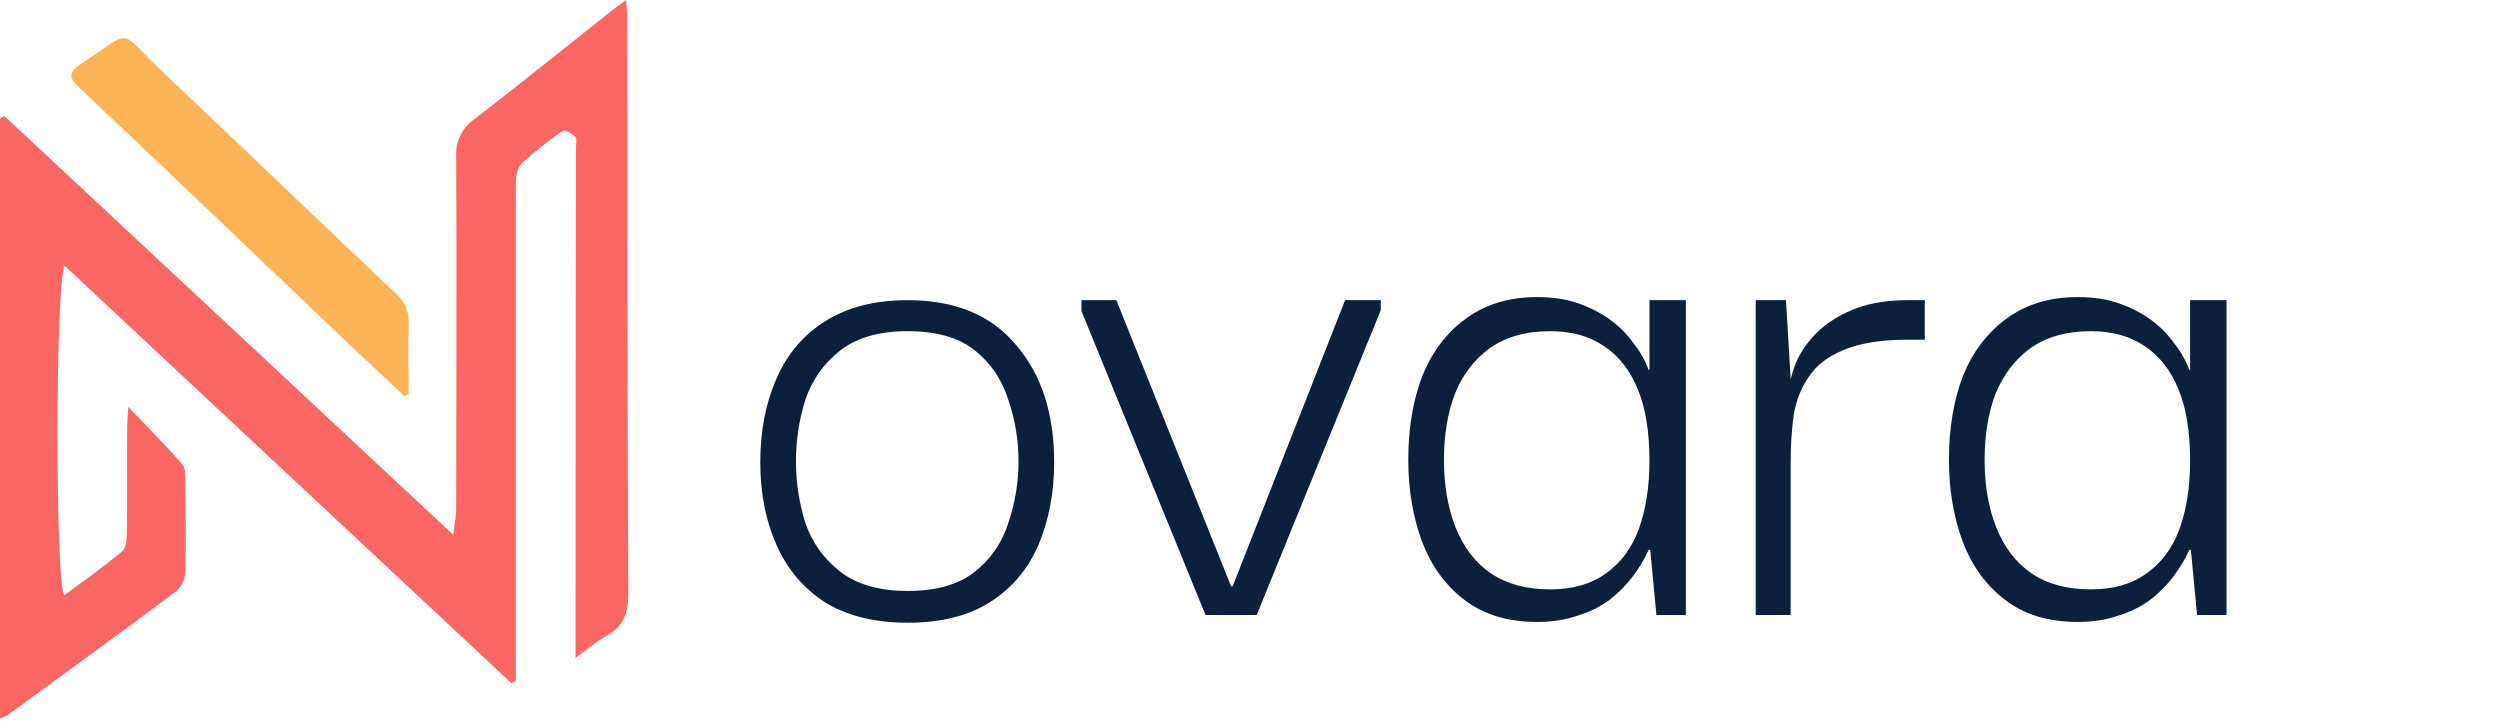 <svg width="187" height="54" viewBox="0 0 187 54" fill="none" xmlns="http://www.w3.org/2000/svg">
<path d="M38.266 51.111L4.837 19.881C4.14 21.047 4.123 43.316 4.796 44.534C6.261 43.443 7.742 42.405 9.128 41.252C9.428 41.006 9.485 40.35 9.489 39.878C9.522 37.26 9.489 34.647 9.51 32.029C9.51 31.619 9.551 31.238 9.596 30.438C11.122 32.033 12.423 33.334 13.633 34.717C13.887 35.004 13.863 35.582 13.867 36.029C13.887 38.27 13.916 40.514 13.867 42.754C13.847 43.311 13.607 43.838 13.198 44.218C9.014 47.349 4.784 50.413 0.566 53.495C0.385 53.594 0.196 53.678 0 53.745L0 8.89L0.304 8.657L33.904 40.005C34.011 39.111 34.122 38.614 34.122 38.114C34.122 29.309 34.167 20.505 34.122 11.705C34.088 11.157 34.198 10.609 34.441 10.117C34.685 9.625 35.053 9.205 35.508 8.899C38.975 6.22 42.401 3.454 45.847 0.726C46.106 0.525 46.372 0.336 46.832 0C46.869 0.546 46.922 0.923 46.922 1.301C46.922 15.66 46.922 30.019 47 44.403C47 45.851 46.647 46.865 45.359 47.57C44.62 47.98 43.968 48.543 43.053 49.211V47.591C43.053 35.428 43.063 23.257 43.082 11.077C43.082 10.786 43.176 10.392 43.025 10.228C42.803 9.986 42.249 9.69 42.101 9.793C41.001 10.527 39.962 11.35 38.996 12.255C38.659 12.583 38.586 13.309 38.586 13.855V50.934L38.266 51.111Z" fill="#FA6663"/>
<path d="M30.253 29.629C28.784 28.251 27.311 26.885 25.847 25.498C19.217 19.18 12.603 12.841 5.937 6.564C5.054 5.744 5.173 5.358 6.097 4.751C10.06 2.137 8.767 2.166 11.972 5.194C17.879 10.761 23.73 16.411 29.634 21.978C29.959 22.261 30.213 22.616 30.376 23.015C30.539 23.414 30.607 23.846 30.573 24.275C30.515 26.003 30.573 27.738 30.573 29.469L30.253 29.629Z" fill="#FBB355"/>
<path d="M67.89 46.58C65.454 46.58 63.405 46.077 61.742 45.072C60.118 44.028 58.9 42.597 58.088 40.78C57.276 38.963 56.87 36.894 56.87 34.574C56.87 32.215 57.276 30.127 58.088 28.31C58.9 26.454 60.118 25.023 61.742 24.018C63.405 22.974 65.454 22.452 67.89 22.452C71.447 22.452 74.154 23.573 76.01 25.816C77.905 28.02 78.852 30.939 78.852 34.574C78.852 36.817 78.465 38.866 77.692 40.722C76.919 42.539 75.72 43.97 74.096 45.014C72.472 46.058 70.403 46.58 67.89 46.58ZM67.89 44.202C70.055 44.202 71.737 43.719 72.936 42.752C74.135 41.785 74.966 40.567 75.43 39.098C75.933 37.59 76.184 36.063 76.184 34.516C76.184 32.931 75.933 31.403 75.43 29.934C74.966 28.426 74.135 27.189 72.936 26.222C71.737 25.255 70.055 24.772 67.89 24.772C65.763 24.772 64.081 25.255 62.844 26.222C61.607 27.189 60.737 28.426 60.234 29.934C59.77 31.403 59.538 32.931 59.538 34.516C59.538 36.063 59.77 37.59 60.234 39.098C60.737 40.567 61.607 41.785 62.844 42.752C64.081 43.719 65.763 44.202 67.89 44.202ZM100.613 22.452H103.281V23.206L94.001 46H90.173L80.893 23.264V22.452H83.503L92.087 43.854H92.203L100.613 22.452ZM114.968 46.522C112.802 46.522 111.004 45.981 109.574 44.898C108.143 43.815 107.08 42.365 106.384 40.548C105.688 38.692 105.34 36.643 105.34 34.4C105.34 32.041 105.688 29.953 106.384 28.136C107.118 26.319 108.201 24.888 109.632 23.844C111.101 22.761 112.88 22.22 114.968 22.22C116.128 22.22 117.152 22.375 118.042 22.684C118.931 22.993 119.724 23.399 120.42 23.902C121.116 24.405 121.696 24.985 122.16 25.642C122.662 26.261 123.049 26.937 123.32 27.672H123.378V22.452H126.104V46H123.9L123.436 41.128H123.32C123.01 41.824 122.604 42.501 122.102 43.158C121.638 43.777 121.058 44.357 120.362 44.898C119.666 45.401 118.873 45.787 117.984 46.058C117.094 46.367 116.089 46.522 114.968 46.522ZM115.954 44.086C117.616 44.086 118.989 43.699 120.072 42.926C121.193 42.153 122.024 41.051 122.566 39.62C123.107 38.151 123.378 36.43 123.378 34.458C123.378 32.293 123.088 30.514 122.508 29.122C121.928 27.691 121.077 26.609 119.956 25.874C118.873 25.139 117.539 24.772 115.954 24.772C114.136 24.772 112.628 25.197 111.43 26.048C110.27 26.899 109.4 28.039 108.82 29.47C108.278 30.901 108.008 32.544 108.008 34.4C108.008 36.295 108.298 37.977 108.878 39.446C109.458 40.915 110.328 42.056 111.488 42.868C112.686 43.68 114.175 44.086 115.954 44.086ZM131.329 46V22.452H133.591L133.997 29.238L133.939 34.284V46H131.329ZM133.939 34.632L133.765 29.528C133.842 28.6 134.074 27.711 134.461 26.86C134.886 26.009 135.466 25.255 136.201 24.598C136.974 23.941 137.883 23.419 138.927 23.032C140.009 22.645 141.266 22.452 142.697 22.452H143.973V25.41H142.697C140.725 25.41 139.139 25.661 137.941 26.164C136.781 26.628 135.911 27.285 135.331 28.136C134.751 28.948 134.364 29.915 134.171 31.036C134.016 32.157 133.939 33.356 133.939 34.632ZM155.409 46.522C153.244 46.522 151.446 45.981 150.015 44.898C148.584 43.815 147.521 42.365 146.825 40.548C146.129 38.692 145.781 36.643 145.781 34.4C145.781 32.041 146.129 29.953 146.825 28.136C147.56 26.319 148.642 24.888 150.073 23.844C151.542 22.761 153.321 22.22 155.409 22.22C156.569 22.22 157.594 22.375 158.483 22.684C159.372 22.993 160.165 23.399 160.861 23.902C161.557 24.405 162.137 24.985 162.601 25.642C163.104 26.261 163.49 26.937 163.761 27.672H163.819V22.452H166.545V46H164.341L163.877 41.128H163.761C163.452 41.824 163.046 42.501 162.543 43.158C162.079 43.777 161.499 44.357 160.803 44.898C160.107 45.401 159.314 45.787 158.425 46.058C157.536 46.367 156.53 46.522 155.409 46.522ZM156.395 44.086C158.058 44.086 159.43 43.699 160.513 42.926C161.634 42.153 162.466 41.051 163.007 39.62C163.548 38.151 163.819 36.43 163.819 34.458C163.819 32.293 163.529 30.514 162.949 29.122C162.369 27.691 161.518 26.609 160.397 25.874C159.314 25.139 157.98 24.772 156.395 24.772C154.578 24.772 153.07 25.197 151.871 26.048C150.711 26.899 149.841 28.039 149.261 29.47C148.72 30.901 148.449 32.544 148.449 34.4C148.449 36.295 148.739 37.977 149.319 39.446C149.899 40.915 150.769 42.056 151.929 42.868C153.128 43.68 154.616 44.086 156.395 44.086Z" fill="#0C203D"/>
</svg>
